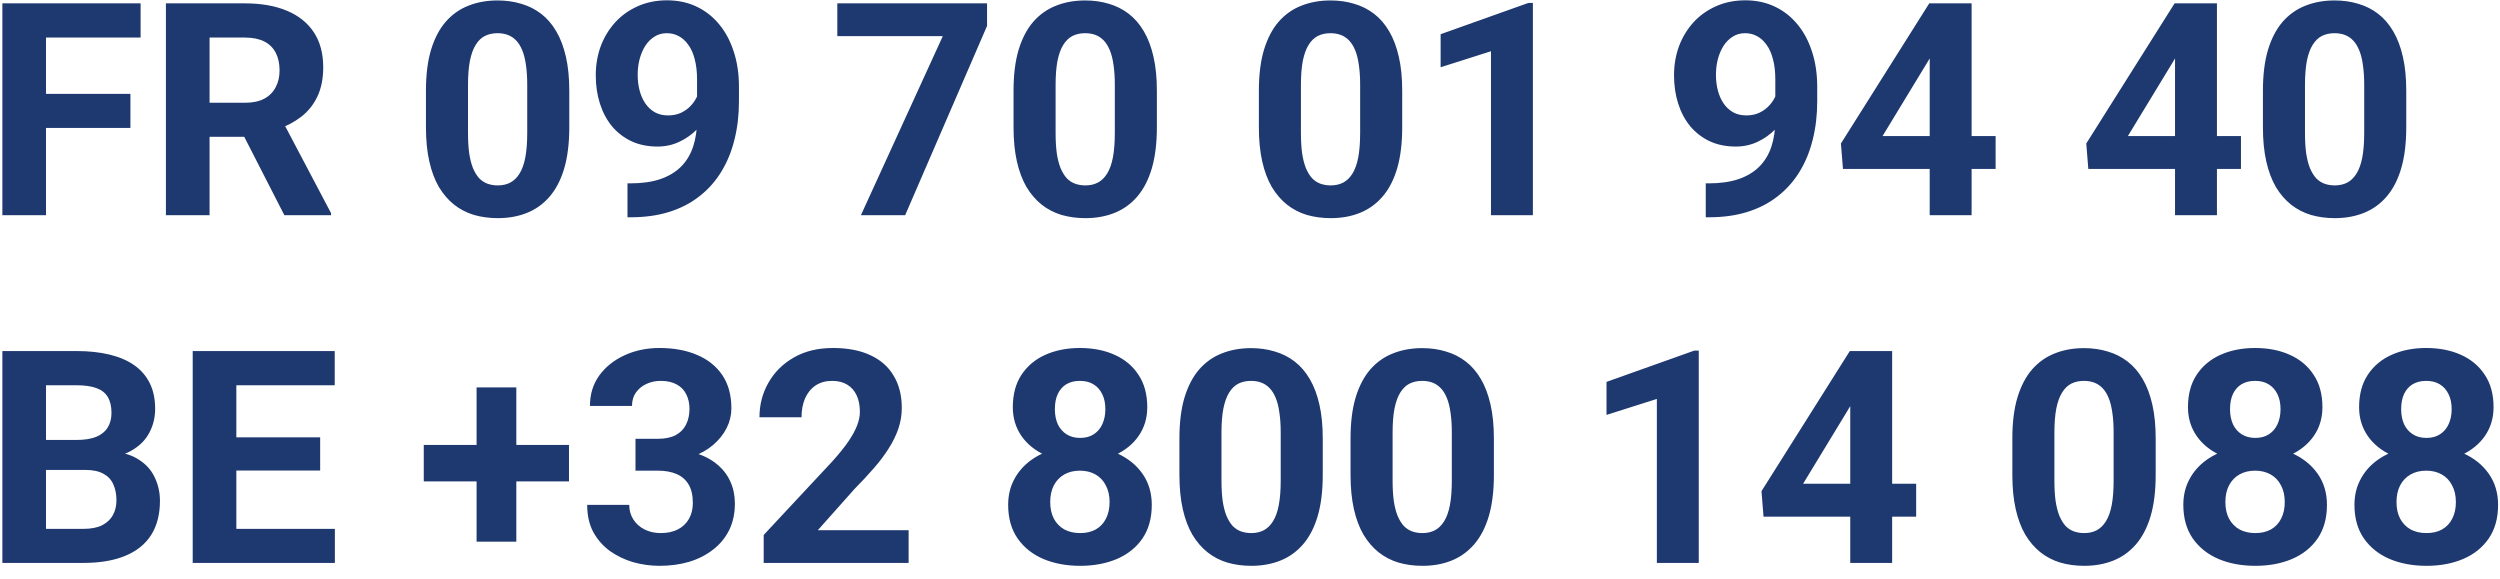 <svg width="151" height="35" viewBox="0 0 151 35" fill="none" xmlns="http://www.w3.org/2000/svg">
<path d="M2.779 0.203V13H0.143V0.203H2.779ZM7.877 5.67V7.727H2.059V5.67H7.877ZM8.492 0.203V2.269H2.059V0.203H8.492ZM10.021 0.203H14.794C15.773 0.203 16.613 0.35 17.316 0.643C18.025 0.936 18.57 1.369 18.951 1.943C19.332 2.518 19.523 3.224 19.523 4.062C19.523 4.747 19.405 5.336 19.171 5.828C18.942 6.314 18.617 6.722 18.195 7.05C17.779 7.372 17.29 7.63 16.727 7.823L15.893 8.263H11.744L11.727 6.206H14.812C15.274 6.206 15.658 6.124 15.963 5.96C16.268 5.796 16.496 5.567 16.648 5.274C16.807 4.981 16.886 4.642 16.886 4.255C16.886 3.845 16.81 3.49 16.657 3.191C16.505 2.893 16.273 2.664 15.963 2.506C15.652 2.348 15.263 2.269 14.794 2.269H12.658V13H10.021V0.203ZM17.176 13L14.258 7.296L17.044 7.278L19.997 12.877V13H17.176ZM34.385 5.477V7.691C34.385 8.652 34.282 9.481 34.077 10.179C33.872 10.87 33.576 11.438 33.19 11.884C32.809 12.323 32.355 12.648 31.827 12.859C31.3 13.07 30.714 13.176 30.069 13.176C29.554 13.176 29.073 13.111 28.628 12.982C28.183 12.848 27.781 12.64 27.424 12.358C27.072 12.077 26.768 11.723 26.51 11.295C26.258 10.861 26.064 10.346 25.93 9.748C25.795 9.15 25.727 8.465 25.727 7.691V5.477C25.727 4.516 25.83 3.692 26.035 3.007C26.246 2.315 26.542 1.75 26.923 1.311C27.31 0.871 27.767 0.549 28.294 0.344C28.821 0.133 29.407 0.027 30.052 0.027C30.567 0.027 31.045 0.095 31.484 0.229C31.93 0.358 32.331 0.561 32.688 0.836C33.046 1.111 33.351 1.466 33.602 1.899C33.855 2.327 34.048 2.84 34.183 3.438C34.317 4.029 34.385 4.709 34.385 5.477ZM31.845 8.025V5.134C31.845 4.671 31.818 4.267 31.766 3.921C31.719 3.575 31.645 3.282 31.546 3.042C31.446 2.796 31.323 2.597 31.177 2.444C31.03 2.292 30.863 2.181 30.676 2.11C30.488 2.04 30.28 2.005 30.052 2.005C29.765 2.005 29.51 2.061 29.287 2.172C29.07 2.283 28.886 2.462 28.733 2.708C28.581 2.948 28.464 3.271 28.382 3.675C28.306 4.073 28.268 4.56 28.268 5.134V8.025C28.268 8.488 28.291 8.896 28.338 9.247C28.391 9.599 28.467 9.9 28.566 10.152C28.672 10.398 28.795 10.601 28.936 10.759C29.082 10.911 29.249 11.023 29.436 11.093C29.63 11.163 29.841 11.198 30.069 11.198C30.351 11.198 30.6 11.143 30.816 11.031C31.039 10.914 31.227 10.732 31.379 10.486C31.537 10.234 31.654 9.906 31.73 9.502C31.807 9.098 31.845 8.605 31.845 8.025ZM37.9 11.075H38.067C38.77 11.075 39.374 10.99 39.878 10.82C40.388 10.645 40.807 10.393 41.135 10.065C41.463 9.736 41.706 9.335 41.864 8.86C42.023 8.38 42.102 7.835 42.102 7.226V4.8C42.102 4.337 42.055 3.93 41.961 3.578C41.873 3.227 41.744 2.937 41.574 2.708C41.41 2.474 41.217 2.298 40.994 2.181C40.777 2.063 40.537 2.005 40.273 2.005C39.992 2.005 39.743 2.075 39.526 2.216C39.31 2.351 39.125 2.535 38.973 2.77C38.826 3.004 38.712 3.273 38.63 3.578C38.554 3.877 38.516 4.19 38.516 4.519C38.516 4.847 38.554 5.16 38.63 5.459C38.706 5.752 38.82 6.013 38.973 6.241C39.125 6.464 39.315 6.643 39.544 6.777C39.773 6.906 40.042 6.971 40.352 6.971C40.651 6.971 40.918 6.915 41.152 6.804C41.393 6.687 41.595 6.534 41.759 6.347C41.929 6.159 42.058 5.951 42.145 5.723C42.239 5.494 42.286 5.263 42.286 5.028L43.121 5.485C43.121 5.896 43.033 6.3 42.857 6.698C42.682 7.097 42.435 7.46 42.119 7.788C41.809 8.11 41.448 8.368 41.038 8.562C40.628 8.755 40.188 8.852 39.72 8.852C39.122 8.852 38.592 8.743 38.129 8.526C37.666 8.304 37.273 7.999 36.951 7.612C36.635 7.22 36.395 6.763 36.23 6.241C36.066 5.72 35.984 5.154 35.984 4.545C35.984 3.924 36.084 3.341 36.283 2.796C36.488 2.251 36.778 1.771 37.153 1.354C37.534 0.938 37.988 0.613 38.516 0.379C39.049 0.139 39.641 0.019 40.291 0.019C40.941 0.019 41.533 0.145 42.066 0.396C42.6 0.648 43.057 1.006 43.438 1.469C43.818 1.926 44.111 2.474 44.316 3.112C44.527 3.751 44.633 4.46 44.633 5.239V6.118C44.633 6.95 44.542 7.724 44.36 8.438C44.185 9.153 43.918 9.801 43.56 10.381C43.209 10.955 42.77 11.447 42.242 11.857C41.721 12.268 41.114 12.581 40.423 12.798C39.731 13.015 38.958 13.123 38.102 13.123H37.9V11.075ZM59.618 0.203V1.565L54.67 13H51.998L56.946 2.181H50.574V0.203H59.618ZM69.875 5.477V7.691C69.875 8.652 69.772 9.481 69.567 10.179C69.362 10.87 69.066 11.438 68.68 11.884C68.299 12.323 67.845 12.648 67.317 12.859C66.79 13.07 66.204 13.176 65.56 13.176C65.044 13.176 64.564 13.111 64.118 12.982C63.673 12.848 63.272 12.64 62.914 12.358C62.562 12.077 62.258 11.723 62 11.295C61.748 10.861 61.555 10.346 61.42 9.748C61.285 9.15 61.218 8.465 61.218 7.691V5.477C61.218 4.516 61.32 3.692 61.525 3.007C61.736 2.315 62.032 1.75 62.413 1.311C62.8 0.871 63.257 0.549 63.784 0.344C64.311 0.133 64.897 0.027 65.542 0.027C66.058 0.027 66.535 0.095 66.975 0.229C67.42 0.358 67.821 0.561 68.179 0.836C68.536 1.111 68.841 1.466 69.093 1.899C69.345 2.327 69.538 2.84 69.673 3.438C69.808 4.029 69.875 4.709 69.875 5.477ZM67.335 8.025V5.134C67.335 4.671 67.309 4.267 67.256 3.921C67.209 3.575 67.136 3.282 67.036 3.042C66.936 2.796 66.814 2.597 66.667 2.444C66.52 2.292 66.353 2.181 66.166 2.11C65.978 2.04 65.77 2.005 65.542 2.005C65.255 2.005 65 2.061 64.777 2.172C64.561 2.283 64.376 2.462 64.224 2.708C64.071 2.948 63.954 3.271 63.872 3.675C63.796 4.073 63.758 4.56 63.758 5.134V8.025C63.758 8.488 63.781 8.896 63.828 9.247C63.881 9.599 63.957 9.9 64.057 10.152C64.162 10.398 64.285 10.601 64.426 10.759C64.572 10.911 64.739 11.023 64.927 11.093C65.12 11.163 65.331 11.198 65.56 11.198C65.841 11.198 66.09 11.143 66.307 11.031C66.529 10.914 66.717 10.732 66.869 10.486C67.027 10.234 67.144 9.906 67.221 9.502C67.297 9.098 67.335 8.605 67.335 8.025ZM84.693 5.477V7.691C84.693 8.652 84.591 9.481 84.386 10.179C84.181 10.87 83.885 11.438 83.498 11.884C83.117 12.323 82.663 12.648 82.136 12.859C81.608 13.07 81.022 13.176 80.378 13.176C79.862 13.176 79.382 13.111 78.936 12.982C78.491 12.848 78.09 12.64 77.732 12.358C77.381 12.077 77.076 11.723 76.818 11.295C76.566 10.861 76.373 10.346 76.238 9.748C76.103 9.15 76.036 8.465 76.036 7.691V5.477C76.036 4.516 76.139 3.692 76.344 3.007C76.555 2.315 76.851 1.75 77.231 1.311C77.618 0.871 78.075 0.549 78.603 0.344C79.13 0.133 79.716 0.027 80.36 0.027C80.876 0.027 81.353 0.095 81.793 0.229C82.238 0.358 82.64 0.561 82.997 0.836C83.355 1.111 83.659 1.466 83.911 1.899C84.163 2.327 84.356 2.84 84.491 3.438C84.626 4.029 84.693 4.709 84.693 5.477ZM82.153 8.025V5.134C82.153 4.671 82.127 4.267 82.074 3.921C82.027 3.575 81.954 3.282 81.855 3.042C81.755 2.796 81.632 2.597 81.485 2.444C81.339 2.292 81.172 2.181 80.984 2.11C80.797 2.04 80.589 2.005 80.36 2.005C80.073 2.005 79.818 2.061 79.596 2.172C79.379 2.283 79.194 2.462 79.042 2.708C78.89 2.948 78.772 3.271 78.69 3.675C78.614 4.073 78.576 4.56 78.576 5.134V8.025C78.576 8.488 78.6 8.896 78.647 9.247C78.699 9.599 78.775 9.9 78.875 10.152C78.981 10.398 79.103 10.601 79.244 10.759C79.391 10.911 79.558 11.023 79.745 11.093C79.939 11.163 80.149 11.198 80.378 11.198C80.659 11.198 80.908 11.143 81.125 11.031C81.348 10.914 81.535 10.732 81.688 10.486C81.846 10.234 81.963 9.906 82.039 9.502C82.115 9.098 82.153 8.605 82.153 8.025ZM92.586 0.177V13H90.055V3.095L87.014 4.062V2.066L92.314 0.177H92.586ZM103.027 11.075H103.194C103.897 11.075 104.501 10.99 105.005 10.82C105.515 10.645 105.934 10.393 106.262 10.065C106.59 9.736 106.833 9.335 106.991 8.86C107.149 8.38 107.229 7.835 107.229 7.226V4.8C107.229 4.337 107.182 3.93 107.088 3.578C107 3.227 106.871 2.937 106.701 2.708C106.537 2.474 106.344 2.298 106.121 2.181C105.904 2.063 105.664 2.005 105.4 2.005C105.119 2.005 104.87 2.075 104.653 2.216C104.437 2.351 104.252 2.535 104.1 2.77C103.953 3.004 103.839 3.273 103.757 3.578C103.681 3.877 103.643 4.19 103.643 4.519C103.643 4.847 103.681 5.16 103.757 5.459C103.833 5.752 103.947 6.013 104.1 6.241C104.252 6.464 104.442 6.643 104.671 6.777C104.899 6.906 105.169 6.971 105.479 6.971C105.778 6.971 106.045 6.915 106.279 6.804C106.52 6.687 106.722 6.534 106.886 6.347C107.056 6.159 107.185 5.951 107.272 5.723C107.366 5.494 107.413 5.263 107.413 5.028L108.248 5.485C108.248 5.896 108.16 6.3 107.984 6.698C107.809 7.097 107.562 7.46 107.246 7.788C106.936 8.11 106.575 8.368 106.165 8.562C105.755 8.755 105.315 8.852 104.847 8.852C104.249 8.852 103.719 8.743 103.256 8.526C102.793 8.304 102.4 7.999 102.078 7.612C101.762 7.22 101.521 6.763 101.357 6.241C101.193 5.72 101.111 5.154 101.111 4.545C101.111 3.924 101.211 3.341 101.41 2.796C101.615 2.251 101.905 1.771 102.28 1.354C102.661 0.938 103.115 0.613 103.643 0.379C104.176 0.139 104.768 0.019 105.418 0.019C106.068 0.019 106.66 0.145 107.193 0.396C107.727 0.648 108.184 1.006 108.564 1.469C108.945 1.926 109.238 2.474 109.443 3.112C109.654 3.751 109.76 4.46 109.76 5.239V6.118C109.76 6.95 109.669 7.724 109.487 8.438C109.312 9.153 109.045 9.801 108.688 10.381C108.336 10.955 107.896 11.447 107.369 11.857C106.848 12.268 106.241 12.581 105.55 12.798C104.858 13.015 104.085 13.123 103.229 13.123H103.027V11.075ZM120.535 8.219V10.205H111.315L111.192 8.667L116.527 0.203H118.54L116.36 3.851L113.706 8.219H120.535ZM119.085 0.203V13H116.554V0.203H119.085ZM135.354 8.219V10.205H126.134L126.011 8.667L131.346 0.203H133.358L131.179 3.851L128.524 8.219H135.354ZM133.903 0.203V13H131.372V0.203H133.903ZM145.338 5.477V7.691C145.338 8.652 145.235 9.481 145.03 10.179C144.825 10.87 144.529 11.438 144.143 11.884C143.762 12.323 143.308 12.648 142.78 12.859C142.253 13.07 141.667 13.176 141.022 13.176C140.507 13.176 140.026 13.111 139.581 12.982C139.136 12.848 138.734 12.64 138.377 12.358C138.025 12.077 137.721 11.723 137.463 11.295C137.211 10.861 137.018 10.346 136.883 9.748C136.748 9.15 136.681 8.465 136.681 7.691V5.477C136.681 4.516 136.783 3.692 136.988 3.007C137.199 2.315 137.495 1.75 137.876 1.311C138.263 0.871 138.72 0.549 139.247 0.344C139.774 0.133 140.36 0.027 141.005 0.027C141.521 0.027 141.998 0.095 142.438 0.229C142.883 0.358 143.284 0.561 143.642 0.836C143.999 1.111 144.304 1.466 144.556 1.899C144.808 2.327 145.001 2.84 145.136 3.438C145.271 4.029 145.338 4.709 145.338 5.477ZM142.798 8.025V5.134C142.798 4.671 142.771 4.267 142.719 3.921C142.672 3.575 142.599 3.282 142.499 3.042C142.399 2.796 142.276 2.597 142.13 2.444C141.983 2.292 141.816 2.181 141.629 2.11C141.441 2.04 141.233 2.005 141.005 2.005C140.718 2.005 140.463 2.061 140.24 2.172C140.023 2.283 139.839 2.462 139.687 2.708C139.534 2.948 139.417 3.271 139.335 3.675C139.259 4.073 139.221 4.56 139.221 5.134V8.025C139.221 8.488 139.244 8.896 139.291 9.247C139.344 9.599 139.42 9.9 139.52 10.152C139.625 10.398 139.748 10.601 139.889 10.759C140.035 10.911 140.202 11.023 140.39 11.093C140.583 11.163 140.794 11.198 141.022 11.198C141.304 11.198 141.553 11.143 141.77 11.031C141.992 10.914 142.18 10.732 142.332 10.486C142.49 10.234 142.607 9.906 142.684 9.502C142.76 9.098 142.798 8.605 142.798 8.025ZM5.152 28.384H1.865L1.848 26.573H4.607C5.094 26.573 5.492 26.512 5.803 26.389C6.113 26.26 6.345 26.075 6.497 25.835C6.655 25.589 6.734 25.29 6.734 24.939C6.734 24.54 6.658 24.218 6.506 23.972C6.359 23.726 6.128 23.547 5.812 23.436C5.501 23.324 5.1 23.269 4.607 23.269H2.779V34H0.143V21.203H4.607C5.352 21.203 6.017 21.273 6.603 21.414C7.194 21.555 7.695 21.769 8.105 22.056C8.516 22.343 8.829 22.706 9.046 23.145C9.263 23.579 9.371 24.095 9.371 24.692C9.371 25.22 9.251 25.706 9.011 26.151C8.776 26.597 8.404 26.96 7.895 27.241C7.391 27.523 6.731 27.678 5.917 27.707L5.152 28.384ZM5.038 34H1.145L2.173 31.943H5.038C5.501 31.943 5.879 31.87 6.172 31.724C6.465 31.571 6.682 31.366 6.822 31.108C6.963 30.851 7.033 30.555 7.033 30.221C7.033 29.846 6.969 29.52 6.84 29.245C6.717 28.97 6.518 28.759 6.242 28.612C5.967 28.46 5.604 28.384 5.152 28.384H2.612L2.63 26.573H5.794L6.4 27.285C7.18 27.273 7.807 27.411 8.281 27.698C8.762 27.98 9.11 28.346 9.327 28.797C9.55 29.248 9.661 29.731 9.661 30.247C9.661 31.067 9.482 31.759 9.125 32.321C8.768 32.878 8.243 33.297 7.552 33.578C6.866 33.859 6.028 34 5.038 34ZM20.226 31.943V34H13.414V31.943H20.226ZM14.275 21.203V34H11.639V21.203H14.275ZM19.338 26.415V28.419H13.414V26.415H19.338ZM20.217 21.203V23.269H13.414V21.203H20.217ZM34.367 26.872V29.078H25.596V26.872H34.367ZM31.186 23.4V32.717H28.786V23.4H31.186ZM38.384 26.503H39.737C40.171 26.503 40.528 26.43 40.81 26.283C41.091 26.131 41.299 25.92 41.434 25.65C41.574 25.375 41.645 25.056 41.645 24.692C41.645 24.364 41.58 24.074 41.451 23.822C41.328 23.564 41.138 23.365 40.88 23.225C40.622 23.078 40.297 23.005 39.904 23.005C39.594 23.005 39.307 23.066 39.043 23.189C38.779 23.312 38.568 23.485 38.41 23.708C38.252 23.931 38.173 24.2 38.173 24.517H35.633C35.633 23.814 35.82 23.201 36.195 22.68C36.576 22.158 37.086 21.751 37.725 21.458C38.363 21.165 39.066 21.019 39.834 21.019C40.701 21.019 41.46 21.159 42.11 21.44C42.761 21.716 43.268 22.123 43.631 22.662C43.994 23.201 44.176 23.869 44.176 24.666C44.176 25.07 44.082 25.463 43.895 25.844C43.707 26.219 43.438 26.559 43.086 26.863C42.74 27.162 42.318 27.402 41.82 27.584C41.322 27.76 40.763 27.848 40.142 27.848H38.384V26.503ZM38.384 28.428V27.118H40.142C40.839 27.118 41.451 27.197 41.978 27.355C42.506 27.514 42.948 27.742 43.306 28.041C43.663 28.334 43.933 28.683 44.114 29.087C44.296 29.485 44.387 29.928 44.387 30.414C44.387 31.012 44.273 31.545 44.044 32.014C43.815 32.477 43.493 32.869 43.077 33.191C42.667 33.514 42.187 33.76 41.636 33.93C41.085 34.094 40.484 34.176 39.834 34.176C39.295 34.176 38.765 34.102 38.243 33.956C37.727 33.804 37.259 33.578 36.837 33.279C36.421 32.975 36.087 32.594 35.835 32.137C35.589 31.674 35.466 31.126 35.466 30.493H38.006C38.006 30.821 38.088 31.114 38.252 31.372C38.416 31.63 38.642 31.832 38.929 31.979C39.222 32.125 39.547 32.198 39.904 32.198C40.309 32.198 40.654 32.125 40.941 31.979C41.234 31.826 41.457 31.615 41.609 31.346C41.768 31.07 41.847 30.751 41.847 30.388C41.847 29.919 41.762 29.544 41.592 29.263C41.422 28.976 41.179 28.765 40.862 28.63C40.546 28.495 40.171 28.428 39.737 28.428H38.384ZM54.881 32.023V34H46.127V32.312L50.267 27.874C50.683 27.411 51.011 27.004 51.251 26.652C51.491 26.295 51.664 25.976 51.77 25.694C51.881 25.407 51.937 25.135 51.937 24.877C51.937 24.49 51.872 24.159 51.743 23.884C51.614 23.602 51.424 23.386 51.172 23.233C50.926 23.081 50.621 23.005 50.258 23.005C49.871 23.005 49.537 23.099 49.256 23.286C48.98 23.474 48.77 23.734 48.623 24.068C48.482 24.402 48.412 24.78 48.412 25.202H45.872C45.872 24.44 46.054 23.743 46.417 23.11C46.78 22.472 47.293 21.965 47.955 21.59C48.617 21.209 49.402 21.019 50.31 21.019C51.207 21.019 51.963 21.165 52.578 21.458C53.199 21.745 53.668 22.161 53.984 22.706C54.307 23.245 54.468 23.89 54.468 24.64C54.468 25.061 54.4 25.475 54.266 25.879C54.131 26.277 53.938 26.676 53.685 27.074C53.44 27.467 53.141 27.865 52.789 28.27C52.438 28.674 52.048 29.093 51.62 29.526L49.397 32.023H54.881ZM69.567 30.493C69.567 31.296 69.38 31.973 69.005 32.523C68.63 33.068 68.114 33.481 67.458 33.763C66.808 34.038 66.069 34.176 65.243 34.176C64.417 34.176 63.676 34.038 63.02 33.763C62.363 33.481 61.845 33.068 61.464 32.523C61.083 31.973 60.893 31.296 60.893 30.493C60.893 29.954 61.001 29.468 61.218 29.034C61.435 28.595 61.736 28.22 62.123 27.909C62.516 27.593 62.976 27.352 63.503 27.189C64.03 27.019 64.605 26.934 65.226 26.934C66.058 26.934 66.802 27.08 67.458 27.373C68.114 27.666 68.63 28.079 69.005 28.612C69.38 29.145 69.567 29.773 69.567 30.493ZM67.019 30.326C67.019 29.934 66.942 29.597 66.79 29.315C66.644 29.028 66.436 28.809 66.166 28.656C65.897 28.504 65.583 28.428 65.226 28.428C64.868 28.428 64.555 28.504 64.285 28.656C64.016 28.809 63.805 29.028 63.652 29.315C63.506 29.597 63.433 29.934 63.433 30.326C63.433 30.713 63.506 31.047 63.652 31.328C63.805 31.609 64.016 31.826 64.285 31.979C64.561 32.125 64.88 32.198 65.243 32.198C65.606 32.198 65.92 32.125 66.184 31.979C66.453 31.826 66.658 31.609 66.799 31.328C66.945 31.047 67.019 30.713 67.019 30.326ZM69.295 24.596C69.295 25.246 69.122 25.823 68.776 26.327C68.431 26.825 67.95 27.215 67.335 27.496C66.726 27.777 66.028 27.918 65.243 27.918C64.452 27.918 63.749 27.777 63.134 27.496C62.519 27.215 62.038 26.825 61.692 26.327C61.347 25.823 61.174 25.246 61.174 24.596C61.174 23.822 61.347 23.172 61.692 22.645C62.044 22.111 62.524 21.707 63.134 21.432C63.749 21.156 64.446 21.019 65.226 21.019C66.017 21.019 66.717 21.156 67.326 21.432C67.941 21.707 68.422 22.111 68.768 22.645C69.119 23.172 69.295 23.822 69.295 24.596ZM66.764 24.71C66.764 24.364 66.702 24.065 66.579 23.814C66.456 23.556 66.28 23.356 66.052 23.216C65.829 23.075 65.554 23.005 65.226 23.005C64.909 23.005 64.637 23.072 64.408 23.207C64.186 23.342 64.013 23.538 63.89 23.796C63.773 24.048 63.714 24.352 63.714 24.71C63.714 25.056 63.773 25.36 63.89 25.624C64.013 25.882 64.189 26.084 64.417 26.23C64.645 26.377 64.921 26.45 65.243 26.45C65.565 26.45 65.838 26.377 66.061 26.23C66.289 26.084 66.462 25.882 66.579 25.624C66.702 25.36 66.764 25.056 66.764 24.71ZM79.894 26.477V28.691C79.894 29.652 79.792 30.481 79.587 31.179C79.382 31.87 79.086 32.438 78.699 32.884C78.318 33.323 77.864 33.648 77.337 33.859C76.81 34.07 76.224 34.176 75.579 34.176C75.064 34.176 74.583 34.111 74.138 33.982C73.692 33.848 73.291 33.64 72.934 33.358C72.582 33.077 72.277 32.723 72.019 32.295C71.768 31.861 71.574 31.346 71.439 30.748C71.305 30.15 71.237 29.465 71.237 28.691V26.477C71.237 25.516 71.34 24.692 71.545 24.007C71.756 23.315 72.052 22.75 72.433 22.311C72.819 21.871 73.276 21.549 73.804 21.344C74.331 21.133 74.917 21.027 75.561 21.027C76.077 21.027 76.555 21.095 76.994 21.23C77.439 21.358 77.841 21.561 78.198 21.836C78.556 22.111 78.86 22.466 79.112 22.899C79.364 23.327 79.558 23.84 79.692 24.438C79.827 25.029 79.894 25.709 79.894 26.477ZM77.355 29.025V26.134C77.355 25.671 77.328 25.267 77.275 24.921C77.228 24.575 77.155 24.282 77.056 24.042C76.956 23.796 76.833 23.597 76.686 23.444C76.54 23.292 76.373 23.181 76.186 23.11C75.998 23.04 75.79 23.005 75.561 23.005C75.274 23.005 75.019 23.061 74.797 23.172C74.58 23.283 74.395 23.462 74.243 23.708C74.091 23.948 73.974 24.27 73.892 24.675C73.815 25.073 73.777 25.56 73.777 26.134V29.025C73.777 29.488 73.801 29.895 73.848 30.247C73.9 30.599 73.977 30.9 74.076 31.152C74.182 31.398 74.305 31.601 74.445 31.759C74.592 31.911 74.759 32.023 74.946 32.093C75.14 32.163 75.351 32.198 75.579 32.198C75.86 32.198 76.109 32.143 76.326 32.031C76.549 31.914 76.736 31.732 76.889 31.486C77.047 31.234 77.164 30.906 77.24 30.502C77.316 30.098 77.355 29.605 77.355 29.025ZM90.231 26.477V28.691C90.231 29.652 90.128 30.481 89.923 31.179C89.718 31.87 89.422 32.438 89.035 32.884C88.654 33.323 88.2 33.648 87.673 33.859C87.145 34.07 86.56 34.176 85.915 34.176C85.399 34.176 84.919 34.111 84.474 33.982C84.028 33.848 83.627 33.64 83.269 33.358C82.918 33.077 82.613 32.723 82.356 32.295C82.103 31.861 81.91 31.346 81.775 30.748C81.641 30.15 81.573 29.465 81.573 28.691V26.477C81.573 25.516 81.676 24.692 81.881 24.007C82.092 23.315 82.388 22.75 82.769 22.311C83.155 21.871 83.612 21.549 84.14 21.344C84.667 21.133 85.253 21.027 85.897 21.027C86.413 21.027 86.891 21.095 87.33 21.23C87.775 21.358 88.177 21.561 88.534 21.836C88.892 22.111 89.196 22.466 89.448 22.899C89.7 23.327 89.894 23.84 90.028 24.438C90.163 25.029 90.231 25.709 90.231 26.477ZM87.69 29.025V26.134C87.69 25.671 87.664 25.267 87.611 24.921C87.564 24.575 87.491 24.282 87.392 24.042C87.292 23.796 87.169 23.597 87.022 23.444C86.876 23.292 86.709 23.181 86.522 23.11C86.334 23.04 86.126 23.005 85.897 23.005C85.61 23.005 85.356 23.061 85.133 23.172C84.916 23.283 84.731 23.462 84.579 23.708C84.427 23.948 84.31 24.27 84.228 24.675C84.151 25.073 84.113 25.56 84.113 26.134V29.025C84.113 29.488 84.137 29.895 84.184 30.247C84.236 30.599 84.312 30.9 84.412 31.152C84.518 31.398 84.641 31.601 84.781 31.759C84.928 31.911 85.095 32.023 85.282 32.093C85.476 32.163 85.686 32.198 85.915 32.198C86.196 32.198 86.445 32.143 86.662 32.031C86.885 31.914 87.072 31.732 87.225 31.486C87.383 31.234 87.5 30.906 87.576 30.502C87.652 30.098 87.69 29.605 87.69 29.025ZM102.605 21.177V34H100.074V24.095L97.033 25.061V23.066L102.333 21.177H102.605ZM115.736 29.219V31.205H106.517L106.394 29.667L111.729 21.203H113.741L111.562 24.851L108.907 29.219H115.736ZM114.286 21.203V34H111.755V21.203H114.286ZM130.203 26.477V28.691C130.203 29.652 130.101 30.481 129.896 31.179C129.69 31.87 129.395 32.438 129.008 32.884C128.627 33.323 128.173 33.648 127.646 33.859C127.118 34.07 126.532 34.176 125.888 34.176C125.372 34.176 124.892 34.111 124.446 33.982C124.001 33.848 123.6 33.64 123.242 33.358C122.891 33.077 122.586 32.723 122.328 32.295C122.076 31.861 121.883 31.346 121.748 30.748C121.613 30.15 121.546 29.465 121.546 28.691V26.477C121.546 25.516 121.648 24.692 121.854 24.007C122.064 23.315 122.36 22.75 122.741 22.311C123.128 21.871 123.585 21.549 124.112 21.344C124.64 21.133 125.226 21.027 125.87 21.027C126.386 21.027 126.863 21.095 127.303 21.23C127.748 21.358 128.149 21.561 128.507 21.836C128.864 22.111 129.169 22.466 129.421 22.899C129.673 23.327 129.866 23.84 130.001 24.438C130.136 25.029 130.203 25.709 130.203 26.477ZM127.663 29.025V26.134C127.663 25.671 127.637 25.267 127.584 24.921C127.537 24.575 127.464 24.282 127.364 24.042C127.265 23.796 127.142 23.597 126.995 23.444C126.849 23.292 126.682 23.181 126.494 23.11C126.307 23.04 126.099 23.005 125.87 23.005C125.583 23.005 125.328 23.061 125.105 23.172C124.889 23.283 124.704 23.462 124.552 23.708C124.399 23.948 124.282 24.27 124.2 24.675C124.124 25.073 124.086 25.56 124.086 26.134V29.025C124.086 29.488 124.109 29.895 124.156 30.247C124.209 30.599 124.285 30.9 124.385 31.152C124.49 31.398 124.613 31.601 124.754 31.759C124.9 31.911 125.067 32.023 125.255 32.093C125.448 32.163 125.659 32.198 125.888 32.198C126.169 32.198 126.418 32.143 126.635 32.031C126.857 31.914 127.045 31.732 127.197 31.486C127.355 31.234 127.473 30.906 127.549 30.502C127.625 30.098 127.663 29.605 127.663 29.025ZM140.548 30.493C140.548 31.296 140.36 31.973 139.985 32.523C139.61 33.068 139.095 33.481 138.438 33.763C137.788 34.038 137.05 34.176 136.224 34.176C135.397 34.176 134.656 34.038 134 33.763C133.344 33.481 132.825 33.068 132.444 32.523C132.063 31.973 131.873 31.296 131.873 30.493C131.873 29.954 131.981 29.468 132.198 29.034C132.415 28.595 132.717 28.22 133.104 27.909C133.496 27.593 133.956 27.352 134.483 27.189C135.011 27.019 135.585 26.934 136.206 26.934C137.038 26.934 137.782 27.08 138.438 27.373C139.095 27.666 139.61 28.079 139.985 28.612C140.36 29.145 140.548 29.773 140.548 30.493ZM137.999 30.326C137.999 29.934 137.923 29.597 137.771 29.315C137.624 29.028 137.416 28.809 137.146 28.656C136.877 28.504 136.563 28.428 136.206 28.428C135.849 28.428 135.535 28.504 135.266 28.656C134.996 28.809 134.785 29.028 134.633 29.315C134.486 29.597 134.413 29.934 134.413 30.326C134.413 30.713 134.486 31.047 134.633 31.328C134.785 31.609 134.996 31.826 135.266 31.979C135.541 32.125 135.86 32.198 136.224 32.198C136.587 32.198 136.9 32.125 137.164 31.979C137.434 31.826 137.639 31.609 137.779 31.328C137.926 31.047 137.999 30.713 137.999 30.326ZM140.275 24.596C140.275 25.246 140.103 25.823 139.757 26.327C139.411 26.825 138.931 27.215 138.315 27.496C137.706 27.777 137.009 27.918 136.224 27.918C135.433 27.918 134.729 27.777 134.114 27.496C133.499 27.215 133.019 26.825 132.673 26.327C132.327 25.823 132.154 25.246 132.154 24.596C132.154 23.822 132.327 23.172 132.673 22.645C133.024 22.111 133.505 21.707 134.114 21.432C134.729 21.156 135.427 21.019 136.206 21.019C136.997 21.019 137.697 21.156 138.307 21.432C138.922 21.707 139.402 22.111 139.748 22.645C140.1 23.172 140.275 23.822 140.275 24.596ZM137.744 24.71C137.744 24.364 137.683 24.065 137.56 23.814C137.437 23.556 137.261 23.356 137.032 23.216C136.81 23.075 136.534 23.005 136.206 23.005C135.89 23.005 135.617 23.072 135.389 23.207C135.166 23.342 134.993 23.538 134.87 23.796C134.753 24.048 134.694 24.352 134.694 24.71C134.694 25.056 134.753 25.36 134.87 25.624C134.993 25.882 135.169 26.084 135.397 26.23C135.626 26.377 135.901 26.45 136.224 26.45C136.546 26.45 136.818 26.377 137.041 26.23C137.27 26.084 137.442 25.882 137.56 25.624C137.683 25.36 137.744 25.056 137.744 24.71ZM150.884 30.493C150.884 31.296 150.696 31.973 150.321 32.523C149.946 33.068 149.431 33.481 148.774 33.763C148.124 34.038 147.386 34.176 146.56 34.176C145.733 34.176 144.992 34.038 144.336 33.763C143.68 33.481 143.161 33.068 142.78 32.523C142.399 31.973 142.209 31.296 142.209 30.493C142.209 29.954 142.317 29.468 142.534 29.034C142.751 28.595 143.053 28.22 143.439 27.909C143.832 27.593 144.292 27.352 144.819 27.189C145.347 27.019 145.921 26.934 146.542 26.934C147.374 26.934 148.118 27.08 148.774 27.373C149.431 27.666 149.946 28.079 150.321 28.612C150.696 29.145 150.884 29.773 150.884 30.493ZM148.335 30.326C148.335 29.934 148.259 29.597 148.106 29.315C147.96 29.028 147.752 28.809 147.482 28.656C147.213 28.504 146.899 28.428 146.542 28.428C146.185 28.428 145.871 28.504 145.602 28.656C145.332 28.809 145.121 29.028 144.969 29.315C144.822 29.597 144.749 29.934 144.749 30.326C144.749 30.713 144.822 31.047 144.969 31.328C145.121 31.609 145.332 31.826 145.602 31.979C145.877 32.125 146.196 32.198 146.56 32.198C146.923 32.198 147.236 32.125 147.5 31.979C147.77 31.826 147.975 31.609 148.115 31.328C148.262 31.047 148.335 30.713 148.335 30.326ZM150.611 24.596C150.611 25.246 150.438 25.823 150.093 26.327C149.747 26.825 149.267 27.215 148.651 27.496C148.042 27.777 147.345 27.918 146.56 27.918C145.769 27.918 145.065 27.777 144.45 27.496C143.835 27.215 143.354 26.825 143.009 26.327C142.663 25.823 142.49 25.246 142.49 24.596C142.49 23.822 142.663 23.172 143.009 22.645C143.36 22.111 143.841 21.707 144.45 21.432C145.065 21.156 145.763 21.019 146.542 21.019C147.333 21.019 148.033 21.156 148.643 21.432C149.258 21.707 149.738 22.111 150.084 22.645C150.436 23.172 150.611 23.822 150.611 24.596ZM148.08 24.71C148.08 24.364 148.019 24.065 147.896 23.814C147.772 23.556 147.597 23.356 147.368 23.216C147.146 23.075 146.87 23.005 146.542 23.005C146.226 23.005 145.953 23.072 145.725 23.207C145.502 23.342 145.329 23.538 145.206 23.796C145.089 24.048 145.03 24.352 145.03 24.71C145.03 25.056 145.089 25.36 145.206 25.624C145.329 25.882 145.505 26.084 145.733 26.23C145.962 26.377 146.237 26.45 146.56 26.45C146.882 26.45 147.154 26.377 147.377 26.23C147.605 26.084 147.778 25.882 147.896 25.624C148.019 25.36 148.08 25.056 148.08 24.71Z" fill="#1E3870"/>
</svg>
